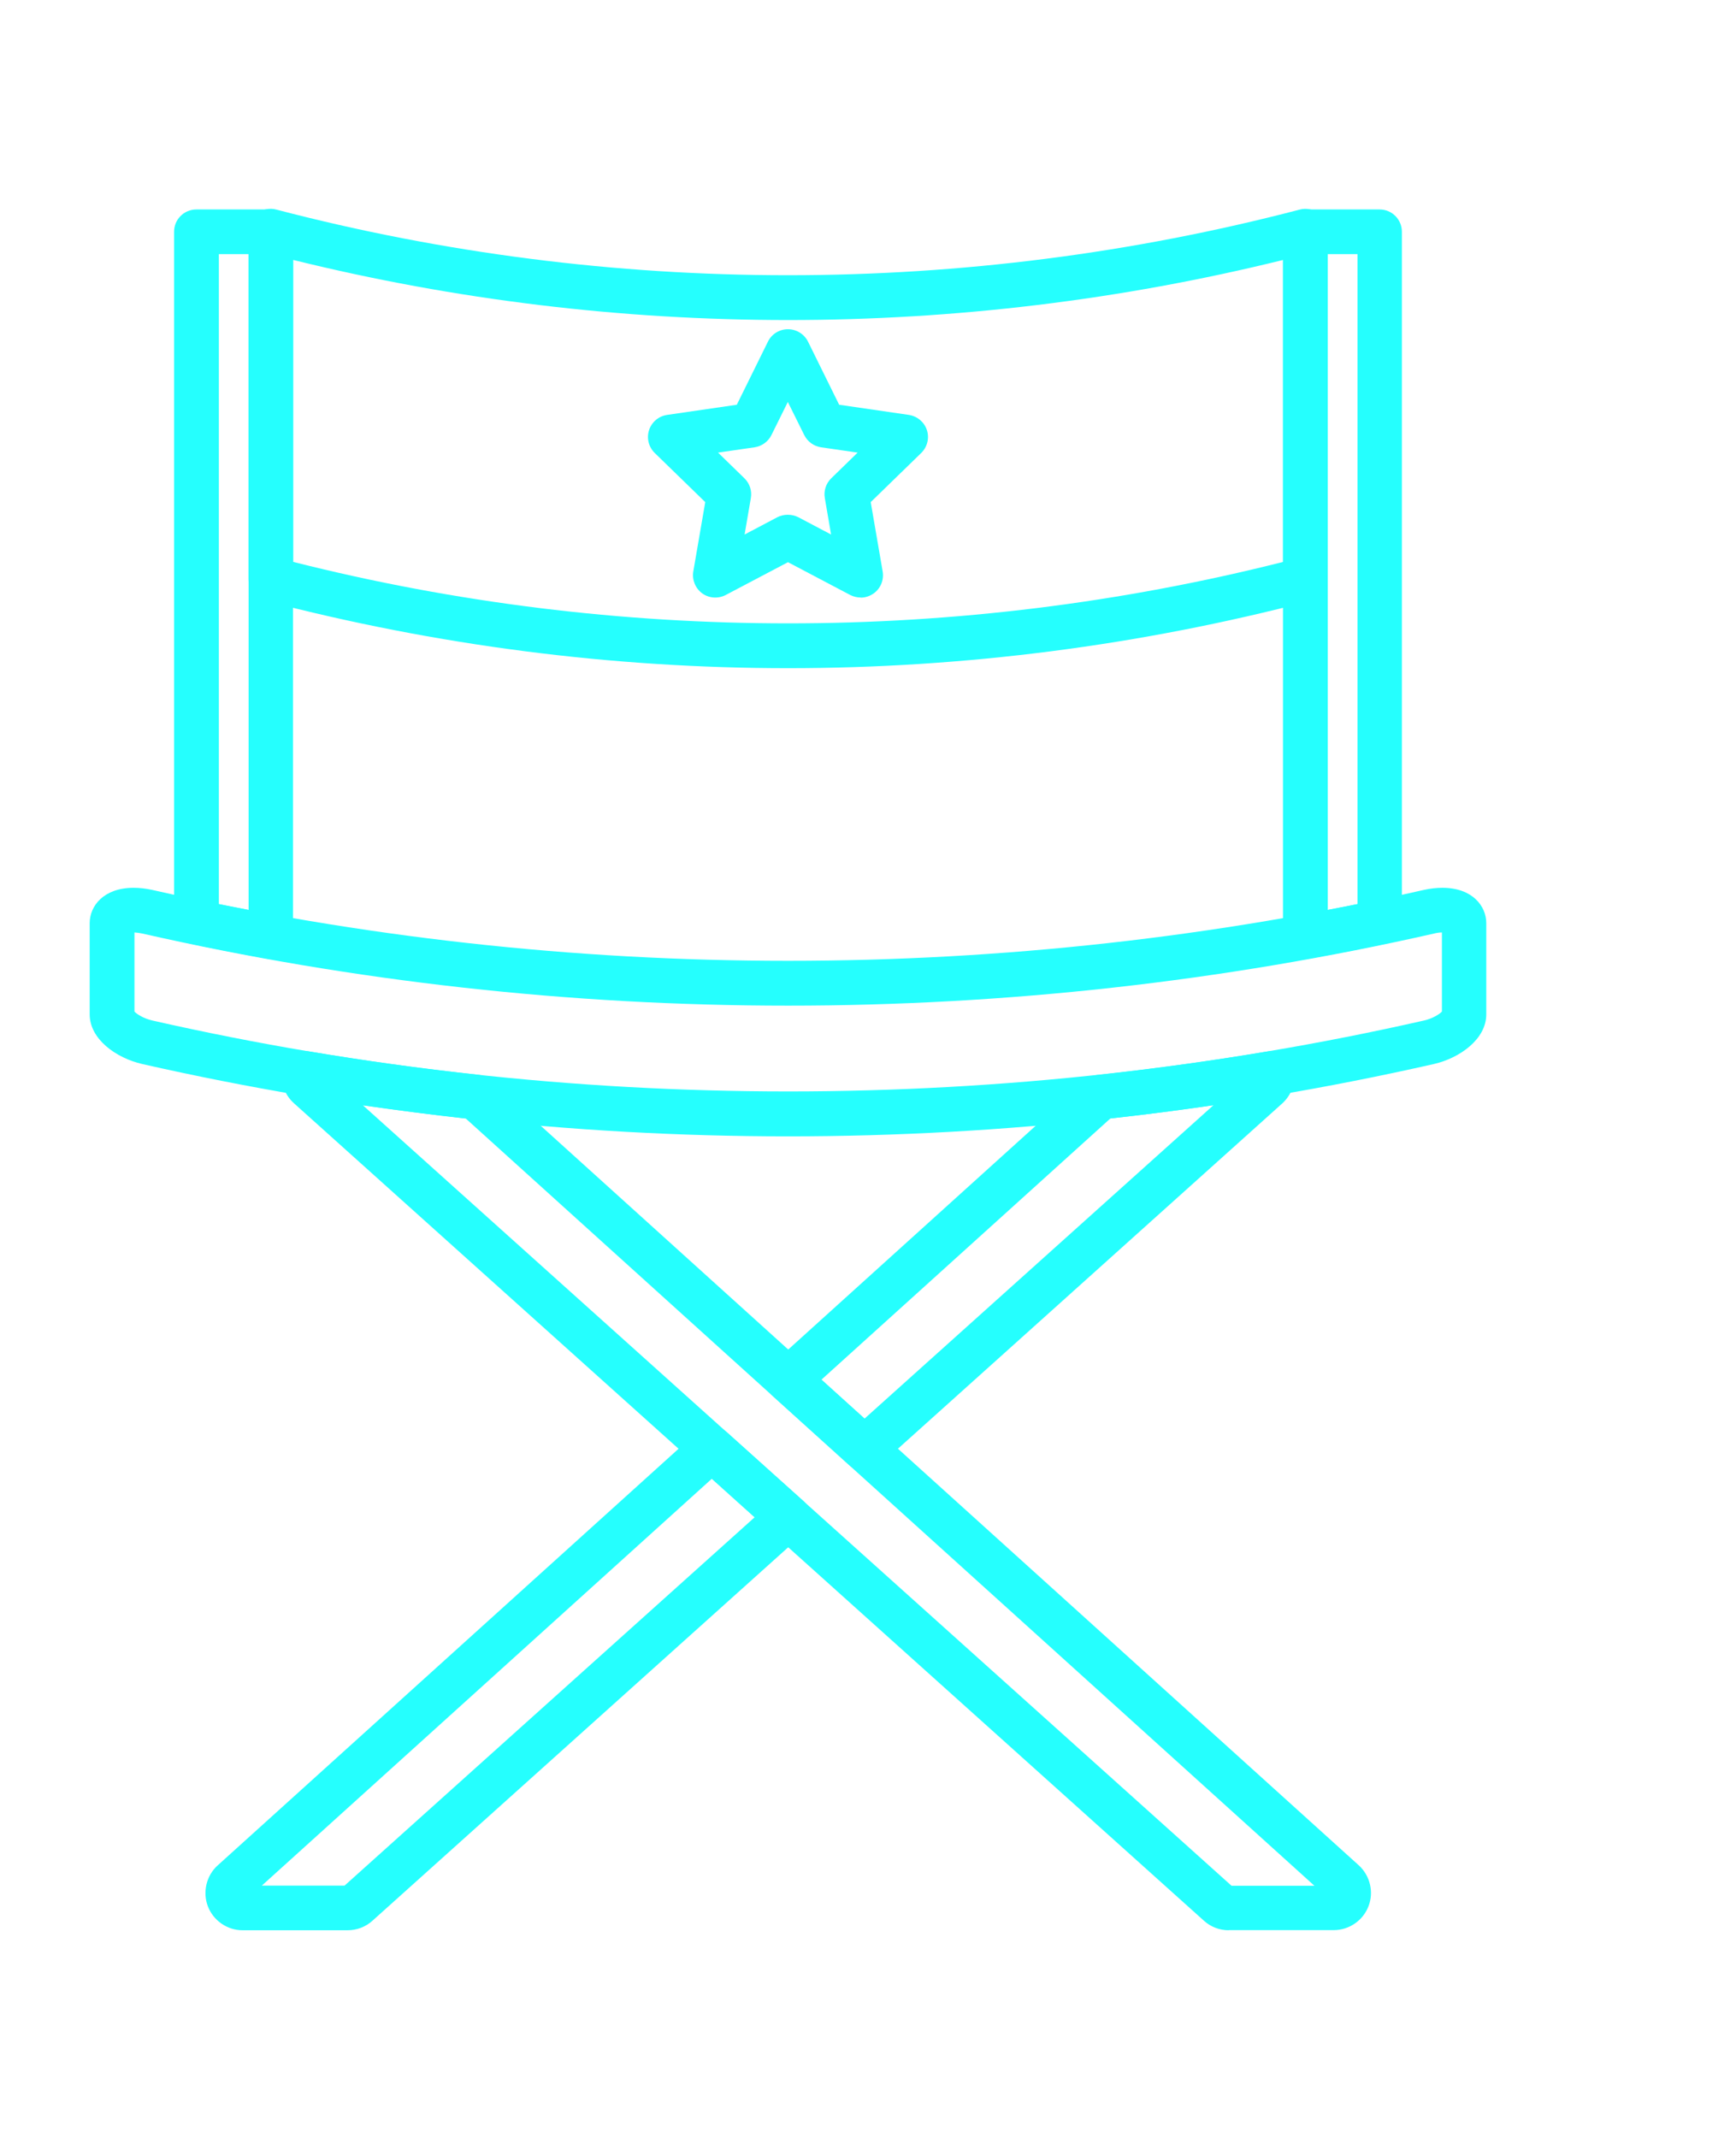 <?xml version="1.0" encoding="UTF-8"?>
<svg id="Layer_1" xmlns="http://www.w3.org/2000/svg" version="1.1" viewBox="0 0 124.85 153.74">
  <!-- Generator: Adobe Illustrator 29.6.1, SVG Export Plug-In . SVG Version: 2.1.1 Build 9)  -->
  <defs>
    <style>
      .st0 {
        fill: #25fffe;
      }
    </style>
  </defs>
  <path class="st0" d="M56.68,48.04c-12.65,0-25.3-1.63-37.61-4.85-.71-.18-1.2-.82-1.2-1.55v-25.02c0-.5.23-.97.62-1.27.39-.31.91-.41,1.39-.28,24.08,6.29,49.51,6.29,73.59,0,.48-.13.99-.02,1.39.28.39.3.62.77.62,1.27v25.02c0,.73-.49,1.37-1.2,1.55-12.3,3.22-24.95,4.85-37.61,4.85ZM21.09,40.4c23.32,5.89,47.87,5.89,71.19,0v-21.71c-23.34,5.76-47.86,5.76-71.19,0v21.71Z"/>
  <path class="st0" d="M19.48,68.95c-.1,0-.19,0-.29-.03-1.82-.33-3.63-.68-5.39-1.05-.74-.15-1.28-.81-1.28-1.57V16.66c0-.89.72-1.6,1.6-1.6h5.35c.89,0,1.6.72,1.6,1.6v50.68c0,.48-.21.93-.58,1.23-.29.24-.65.37-1.03.37ZM15.74,65c.71.14,1.42.28,2.14.42V18.27h-2.14v46.73Z"/>
  <path class="st0" d="M93.88,68.95c-.37,0-.74-.13-1.03-.37-.37-.31-.58-.76-.58-1.23V16.66c0-.89.72-1.6,1.6-1.6h5.35c.89,0,1.6.72,1.6,1.6v49.64c0,.76-.53,1.42-1.28,1.57-1.76.37-3.57.72-5.39,1.05-.1.02-.19.03-.29.03ZM95.49,18.27v47.15c.72-.14,1.43-.28,2.14-.42V18.27h-2.14Z"/>
  <path class="st0" d="M61.9,42.96c-.26,0-.51-.06-.75-.18l-4.48-2.36-4.48,2.36c-.54.28-1.19.24-1.69-.12-.49-.36-.74-.97-.64-1.57l.86-4.99-3.63-3.53c-.44-.43-.6-1.06-.41-1.65.19-.58.69-1,1.3-1.09l5.01-.73,2.24-4.54c.27-.55.83-.89,1.44-.89s1.17.35,1.44.89l2.24,4.54,5.01.73c.6.09,1.11.51,1.3,1.09.19.58.03,1.22-.41,1.65l-3.63,3.53.86,4.99c.1.6-.14,1.21-.64,1.57-.28.2-.61.31-.94.31ZM56.67,37.01c.26,0,.51.06.75.18l2.35,1.24-.45-2.62c-.09-.52.08-1.05.46-1.42l1.9-1.85-2.63-.38c-.52-.08-.97-.4-1.21-.88l-1.18-2.38-1.18,2.38c-.23.47-.69.8-1.21.88l-2.63.38,1.9,1.85c.38.37.55.9.46,1.42l-.45,2.62,2.35-1.24c.23-.12.49-.18.75-.18Z"/>
  <path class="st0" d="M56.68,81.7c-15.6,0-31.23-1.75-46.45-5.2-1.88-.43-3.78-1.79-3.78-3.57v-6.56c0-1.22.99-2.54,3.16-2.54.43,0,.87.05,1.33.15,29.97,6.8,61.5,6.8,91.47,0,.45-.1.9-.15,1.32-.15,2.17,0,3.16,1.32,3.16,2.54v6.56c0,1.78-1.9,3.14-3.77,3.57-15.22,3.45-30.84,5.2-46.45,5.2ZM9.67,72.73c.17.18.64.49,1.28.64,29.97,6.8,61.5,6.8,91.47,0,.64-.15,1.11-.46,1.28-.64v-5.69c-.17,0-.37.03-.57.08-30.44,6.91-62.46,6.91-92.89,0-.2-.04-.39-.07-.57-.08v5.69Z"/>
  <g>
    <path class="st0" d="M24.99,138.78h-7.55c-1.1,0-2.1-.7-2.49-1.72-.39-1.02-.11-2.21.7-2.94l34.47-31.15c.61-.55,1.54-.55,2.15,0l5.49,4.93c.34.3.53.74.53,1.19s-.19.89-.53,1.19l-30.98,27.82c-.49.44-1.12.68-1.79.68ZM18.83,135.57h5.95s29.49-26.48,29.49-26.48l-3.08-2.77-32.36,29.25Z"/>
    <path class="st0" d="M62.17,105.76c-.39,0-.77-.14-1.08-.41l-5.49-4.96c-.34-.3-.53-.74-.53-1.19s.19-.89.53-1.19l22.49-20.33c.25-.23.57-.37.9-.4,4.14-.45,8.25-1.02,12.22-1.69.43-.08.86.03,1.21.28.35.25.58.63.65,1.05.14.9-.18,1.8-.85,2.41l-28.98,26.03c-.3.27-.69.41-1.07.41ZM59.07,99.2l3.1,2.8,25.1-22.54c-2.44.36-4.92.68-7.41.95l-20.79,18.79Z"/>
  </g>
  <path class="st0" d="M88.37,138.78h0c-.66,0-1.3-.24-1.79-.69L21.14,79.32c-.67-.6-.99-1.5-.85-2.41.07-.42.3-.8.65-1.05.35-.25.78-.35,1.21-.28,3.97.67,8.08,1.24,12.22,1.69.34.04.65.18.9.4l62.45,56.44c.81.74,1.1,1.92.7,2.94-.39,1.03-1.4,1.72-2.5,1.72h-7.55ZM26.09,79.46l62.48,56.12h5.96s-61.03-55.16-61.03-55.16c-2.49-.28-4.97-.6-7.41-.95Z"/>
</svg>